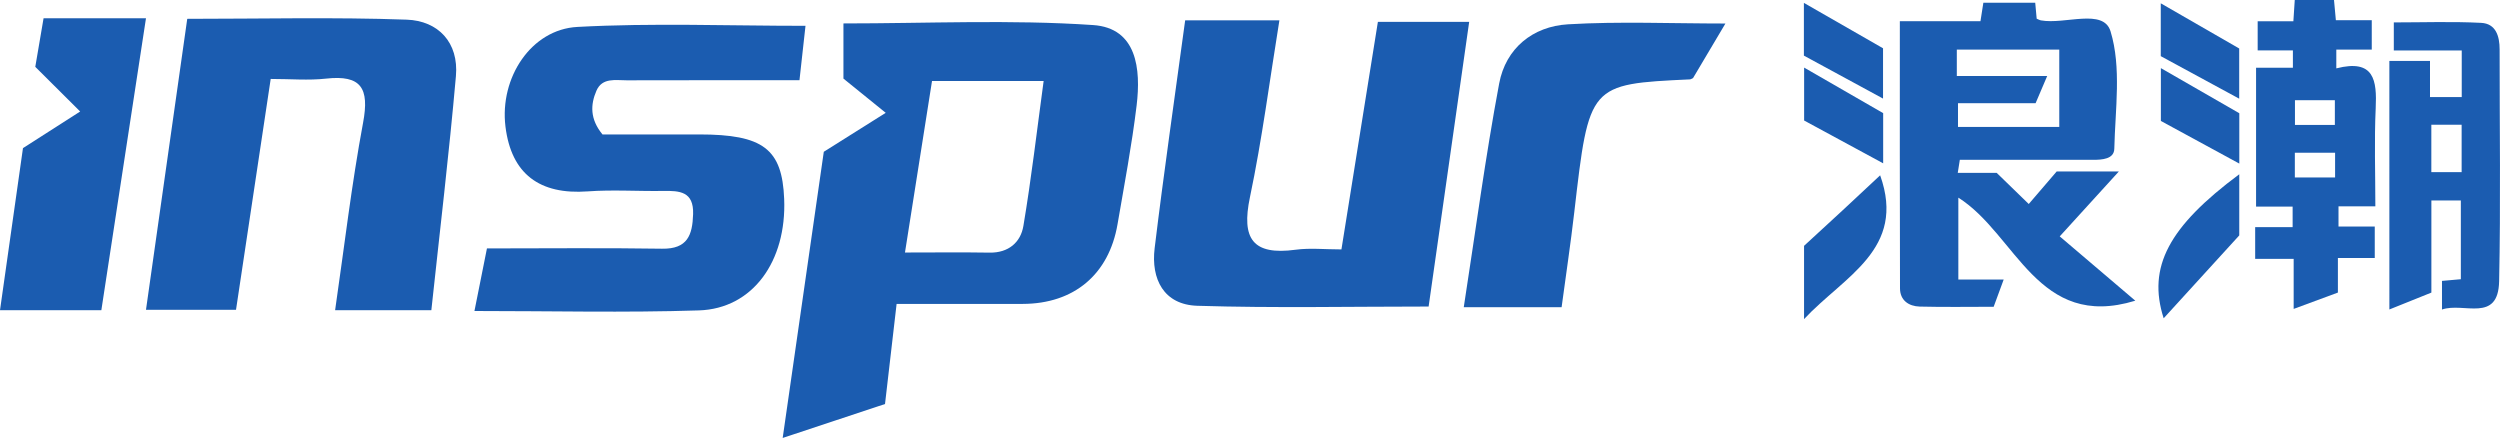 <?xml version="1.0" encoding="UTF-8"?>
<svg width="176px" height="31px" viewBox="0 0 176 31" version="1.1" xmlns="http://www.w3.org/2000/svg" xmlns:xlink="http://www.w3.org/1999/xlink">
    <title>切片</title>
    <g id="页面-1" stroke="none" stroke-width="1" fill="none" fill-rule="evenodd">
        <g id="浪潮电商营销系统首页面3" transform="translate(-360, -119)">
            <g id="编组-34" transform="translate(0, 82)">
                <g id="logo-inspur" transform="translate(360, 37)">
                    <g id="编组" transform="translate(33.401, 0)">
                        <path d="M29.72,21.397 C29.443,23.791 29.178,26.076 28.904,28.442 C26.553,29.222 24.207,30.001 21.7,30.832 C22.678,24.023 23.631,17.39 24.594,10.685 C25.996,9.803 27.423,8.906 28.954,7.943 C27.909,7.097 26.925,6.301 25.977,5.533 C25.977,4.203 25.977,2.928 25.977,1.65 C31.876,1.65 37.738,1.37 43.554,1.764 C46.646,1.973 46.925,4.868 46.618,7.419 C46.28,10.22 45.752,12.999 45.274,15.782 C44.667,19.324 42.206,21.385 38.604,21.395 C35.667,21.403 32.73,21.397 29.72,21.397 Z M40.071,5.703 C37.365,5.703 34.839,5.703 32.213,5.703 C31.577,9.735 30.947,13.728 30.309,17.777 C32.383,17.777 34.325,17.753 36.265,17.785 C37.602,17.807 38.452,17.056 38.645,15.911 C39.21,12.554 39.6,9.168 40.071,5.703 Z" id="形状" fill="#1B5CB0"></path>
                        <path d="M50.035,1.43 C52.258,1.43 54.383,1.43 56.669,1.43 C55.988,5.618 55.455,9.787 54.594,13.889 C53.982,16.805 54.784,17.99 57.811,17.581 C58.821,17.445 59.865,17.559 61.036,17.559 C61.89,12.227 62.74,6.922 63.602,1.541 C65.708,1.541 67.783,1.541 70.029,1.541 C69.075,8.239 68.126,14.901 67.174,21.58 C61.693,21.58 56.287,21.695 50.889,21.527 C48.529,21.453 47.621,19.648 47.886,17.471 C48.531,12.152 49.301,6.849 50.035,1.43 Z" id="路径" fill="#1B5CB0"></path>
                        <path d="M0,21.894 C0.31,20.342 0.588,18.948 0.88,17.489 C5.039,17.489 9.124,17.444 13.207,17.509 C15.004,17.538 15.348,16.548 15.394,15.072 C15.443,13.477 14.447,13.423 13.283,13.442 C11.515,13.47 9.739,13.345 7.98,13.473 C4.592,13.721 2.592,12.255 2.183,8.906 C1.763,5.468 3.995,2.073 7.239,1.896 C12.547,1.607 17.884,1.818 23.306,1.818 C23.187,2.891 23.044,4.188 22.882,5.648 C18.791,5.648 14.757,5.642 10.723,5.654 C9.936,5.656 8.995,5.448 8.588,6.387 C8.164,7.366 8.124,8.382 9.014,9.464 C11.195,9.464 13.505,9.464 15.815,9.464 C20.326,9.463 21.665,10.479 21.805,14.007 C21.981,18.4 19.588,21.729 15.807,21.852 C10.585,22.021 5.354,21.894 0,21.894 Z" id="路径" fill="#1B5CB0"></path>
                        <path d="M116.924,21.169 C110.039,23.276 108.552,16.498 104.466,13.914 C104.466,15.739 104.466,17.653 104.466,19.678 C105.441,19.678 106.455,19.678 107.659,19.678 C107.394,20.397 107.187,20.96 106.953,21.597 C105.197,21.597 103.471,21.628 101.748,21.583 C100.975,21.562 100.362,21.145 100.359,20.301 C100.339,14.064 100.348,7.828 100.348,1.491 C102.313,1.491 104.139,1.491 106.024,1.491 C106.098,1.019 106.157,0.638 106.227,0.194 C107.435,0.194 108.63,0.194 109.879,0.194 C109.915,0.592 109.947,0.946 109.981,1.316 C110.085,1.358 110.18,1.416 110.282,1.435 C111.971,1.741 114.679,0.561 115.181,2.205 C115.96,4.756 115.509,7.698 115.446,10.472 C115.429,11.202 114.591,11.253 113.938,11.252 C110.846,11.248 107.754,11.25 104.571,11.25 C104.522,11.558 104.481,11.817 104.425,12.172 C105.421,12.172 106.329,12.172 107.168,12.172 C107.953,12.934 108.661,13.622 109.423,14.362 C110.079,13.598 110.741,12.827 111.389,12.072 C112.8,12.072 114.153,12.072 115.766,12.072 C114.32,13.659 113.006,15.102 111.604,16.642 C113.412,18.18 115.181,19.686 116.924,21.169 Z M104.442,7.263 C104.442,7.888 104.442,8.414 104.442,8.938 C106.881,8.938 109.249,8.938 111.572,8.938 C111.572,7.06 111.572,5.281 111.572,3.494 C109.128,3.494 106.781,3.494 104.359,3.494 C104.359,4.11 104.359,4.674 104.359,5.352 C106.463,5.352 108.505,5.352 110.721,5.352 C110.415,6.068 110.177,6.628 109.906,7.263 C108.087,7.263 106.292,7.263 104.442,7.263 Z" id="形状" fill="#1B5CB0"></path>
                        <path d="M69.648,21.628 C70.475,16.295 71.169,11.06 72.141,5.877 C72.604,3.404 74.5,1.858 76.987,1.711 C80.611,1.497 84.256,1.656 88.069,1.656 C87.262,3.015 86.52,4.264 85.788,5.498 C85.7,5.536 85.637,5.585 85.572,5.588 C78.462,5.924 78.471,5.924 77.429,14.934 C77.172,17.155 76.84,19.368 76.536,21.628 C74.302,21.628 72.14,21.628 69.648,21.628 Z" id="路径" fill="#1B5CB0"></path>
                        <path d="M131.075,4.813 C133.757,4.13 133.939,5.658 133.848,7.63 C133.744,9.895 133.824,12.168 133.824,14.525 C132.927,14.525 132.127,14.525 131.23,14.525 C131.23,15.022 131.23,15.431 131.23,15.947 C132.045,15.947 132.875,15.947 133.782,15.947 C133.782,16.717 133.782,17.389 133.782,18.164 C132.943,18.164 132.113,18.164 131.187,18.164 C131.187,19.015 131.187,19.768 131.187,20.597 C130.14,20.984 129.155,21.348 128.073,21.748 C128.073,20.526 128.073,19.433 128.073,18.222 C127.153,18.222 126.29,18.222 125.363,18.222 C125.363,17.425 125.363,16.748 125.363,15.988 C126.262,15.988 127.097,15.988 128,15.988 C128,15.493 128,15.08 128,14.545 C127.126,14.545 126.298,14.545 125.426,14.545 C125.426,11.239 125.426,8.053 125.426,4.77 C126.278,4.77 127.108,4.77 128.019,4.77 C128.019,4.337 128.019,4.001 128.019,3.549 C127.213,3.549 126.419,3.549 125.539,3.549 C125.539,2.836 125.539,2.234 125.539,1.498 C126.341,1.498 127.166,1.498 128.052,1.498 C128.088,0.944 128.116,0.517 128.15,0 C129.062,0 129.956,0 130.913,0 C130.952,0.432 130.992,0.858 131.044,1.423 C131.867,1.423 132.688,1.423 133.571,1.423 C133.571,2.171 133.571,2.779 133.571,3.494 C132.76,3.494 131.963,3.494 131.075,3.494 C131.075,3.962 131.075,4.323 131.075,4.813 Z M128.164,8.795 C129.2,8.795 130.095,8.795 130.973,8.795 C130.973,8.142 130.973,7.582 130.973,7.055 C129.974,7.055 129.075,7.055 128.164,7.055 C128.164,7.678 128.164,8.214 128.164,8.795 Z M128.156,12.493 C129.175,12.493 130.071,12.493 130.989,12.493 C130.989,11.855 130.989,11.295 130.989,10.752 C130.008,10.752 129.107,10.752 128.156,10.752 C128.156,11.352 128.156,11.886 128.156,12.493 Z" id="形状" fill="#1B5CB0"></path>
                        <path d="M134.81,4.292 C135.767,4.292 136.644,4.292 137.671,4.292 C137.671,5.129 137.671,5.948 137.671,6.832 C138.496,6.832 139.172,6.832 139.905,6.832 C139.905,5.728 139.905,4.685 139.905,3.552 C138.298,3.552 136.76,3.552 135.123,3.552 C135.123,2.867 135.123,2.27 135.123,1.578 C137.177,1.578 139.23,1.504 141.273,1.609 C142.308,1.663 142.572,2.545 142.572,3.477 C142.569,8.918 142.653,14.361 142.538,19.799 C142.475,22.763 140.041,21.259 138.515,21.791 C138.515,21.011 138.515,20.416 138.515,19.775 C138.93,19.738 139.321,19.703 139.842,19.657 C139.842,17.819 139.842,16.012 139.842,14.115 C139.215,14.115 138.541,14.115 137.768,14.115 C137.768,16.249 137.768,18.366 137.768,20.599 C136.79,20.992 135.857,21.367 134.811,21.787 C134.81,15.907 134.81,10.163 134.81,4.292 Z M137.765,8.779 C137.765,9.962 137.765,11.041 137.765,12.119 C138.52,12.119 139.198,12.119 139.898,12.119 C139.898,10.969 139.898,9.896 139.898,8.779 C139.167,8.779 138.516,8.779 137.765,8.779 Z" id="形状" fill="#1B5CB0"></path>
                        <path d="M93.604,22.465 C93.604,20.615 93.604,19.013 93.604,17.307 C94.456,16.523 95.373,15.685 96.285,14.839 C97.195,13.996 98.1,13.147 98.962,12.342 C100.823,17.553 96.413,19.452 93.604,22.465 Z" id="路径" fill="#1B5CB0"></path>
                        <path d="M124.243,12.268 C124.243,13.95 124.243,15.48 124.243,16.572 C122.349,18.648 120.671,20.489 118.921,22.407 C117.762,18.792 119.282,15.956 124.243,12.268 Z" id="路径" fill="#1B5CB0"></path>
                        <path d="M124.239,3.414 C124.239,4.593 124.239,5.68 124.239,6.948 C122.341,5.918 120.549,4.947 118.717,3.953 C118.717,2.779 118.717,1.62 118.717,0.233 C120.642,1.341 122.455,2.386 124.239,3.414 Z" id="路径" fill="#1B5CB0"></path>
                        <path d="M99.165,6.94 C97.233,5.891 95.41,4.902 93.593,3.916 C93.593,2.709 93.593,1.575 93.593,0.203 C95.511,1.303 97.327,2.344 99.165,3.399 C99.165,4.554 99.165,5.67 99.165,6.94 Z" id="路径" fill="#1B5CB0"></path>
                        <path d="M93.609,4.758 C95.549,5.876 97.348,6.913 99.174,7.965 C99.174,9.085 99.174,10.171 99.174,11.498 C97.242,10.452 95.435,9.474 93.609,8.484 C93.609,7.282 93.609,6.12 93.609,4.758 Z" id="路径" fill="#1B5CB0"></path>
                        <path d="M124.246,7.972 C124.246,9.16 124.246,10.216 124.246,11.517 C122.336,10.478 120.553,9.508 118.725,8.515 C118.725,7.338 118.725,6.185 118.725,4.796 C120.636,5.895 122.422,6.923 124.246,7.972 Z" id="路径" fill="#1B5CB0"></path>
                        <path d="M40.071,5.703 C39.6,9.168 39.209,12.554 38.645,15.911 C38.452,17.056 37.602,17.807 36.265,17.785 C34.325,17.753 32.383,17.777 30.309,17.777 C30.947,13.728 31.577,9.735 32.213,5.703 C34.839,5.703 37.365,5.703 40.071,5.703 Z" id="路径"></path>
                        <path d="M104.442,7.263 C106.292,7.263 108.087,7.263 109.906,7.263 C110.177,6.628 110.415,6.068 110.721,5.352 C108.505,5.352 106.463,5.352 104.359,5.352 C104.359,4.674 104.359,4.11 104.359,3.494 C106.781,3.494 109.128,3.494 111.572,3.494 C111.572,5.281 111.572,7.06 111.572,8.938 C109.249,8.938 106.881,8.938 104.442,8.938 C104.442,8.414 104.442,7.888 104.442,7.263 Z" id="路径"></path>
                        <path d="M128.164,8.795 C128.164,8.214 128.164,7.678 128.164,7.055 C129.075,7.055 129.974,7.055 130.973,7.055 C130.973,7.582 130.973,8.142 130.973,8.795 C130.094,8.795 129.199,8.795 128.164,8.795 Z" id="路径"></path>
                        <path d="M128.156,12.493 C128.156,11.886 128.156,11.352 128.156,10.752 C129.107,10.752 130.008,10.752 130.989,10.752 C130.989,11.295 130.989,11.855 130.989,12.493 C130.071,12.493 129.175,12.493 128.156,12.493 Z" id="路径"></path>
                        <path d="M137.765,8.779 C138.516,8.779 139.167,8.779 139.898,8.779 C139.898,9.896 139.898,10.969 139.898,12.119 C139.198,12.119 138.52,12.119 137.765,12.119 C137.765,11.041 137.765,9.962 137.765,8.779 Z" id="路径"></path>
                    </g>
                    <path d="M0,21.839 C0.549,17.962 1.081,14.208 1.617,10.428 C2.962,9.566 4.284,8.72 5.643,7.85 C4.578,6.79 3.58,5.796 2.484,4.706 C2.666,3.638 2.862,2.485 3.067,1.285 C5.461,1.285 7.817,1.285 10.277,1.285 C9.228,8.149 8.186,14.963 7.135,21.839 C4.755,21.839 2.442,21.839 0,21.839 Z" id="路径" fill="#1B5CB0"></path>
                    <path d="M19.057,5.558 C18.233,11.04 17.427,16.407 16.615,21.812 C14.483,21.812 12.462,21.812 10.277,21.812 C11.249,14.959 12.213,8.162 13.182,1.326 C18.385,1.326 23.515,1.201 28.634,1.384 C30.85,1.464 32.305,2.991 32.097,5.356 C31.614,10.845 30.958,16.318 30.367,21.839 C28.09,21.839 25.893,21.839 23.592,21.839 C24.24,17.379 24.751,12.975 25.563,8.628 C26.015,6.21 25.432,5.259 22.955,5.535 C21.718,5.672 20.453,5.558 19.057,5.558 Z" id="路径" fill="#1B5CB0"></path>
                </g>
            </g>
        </g>
    </g>
</svg>